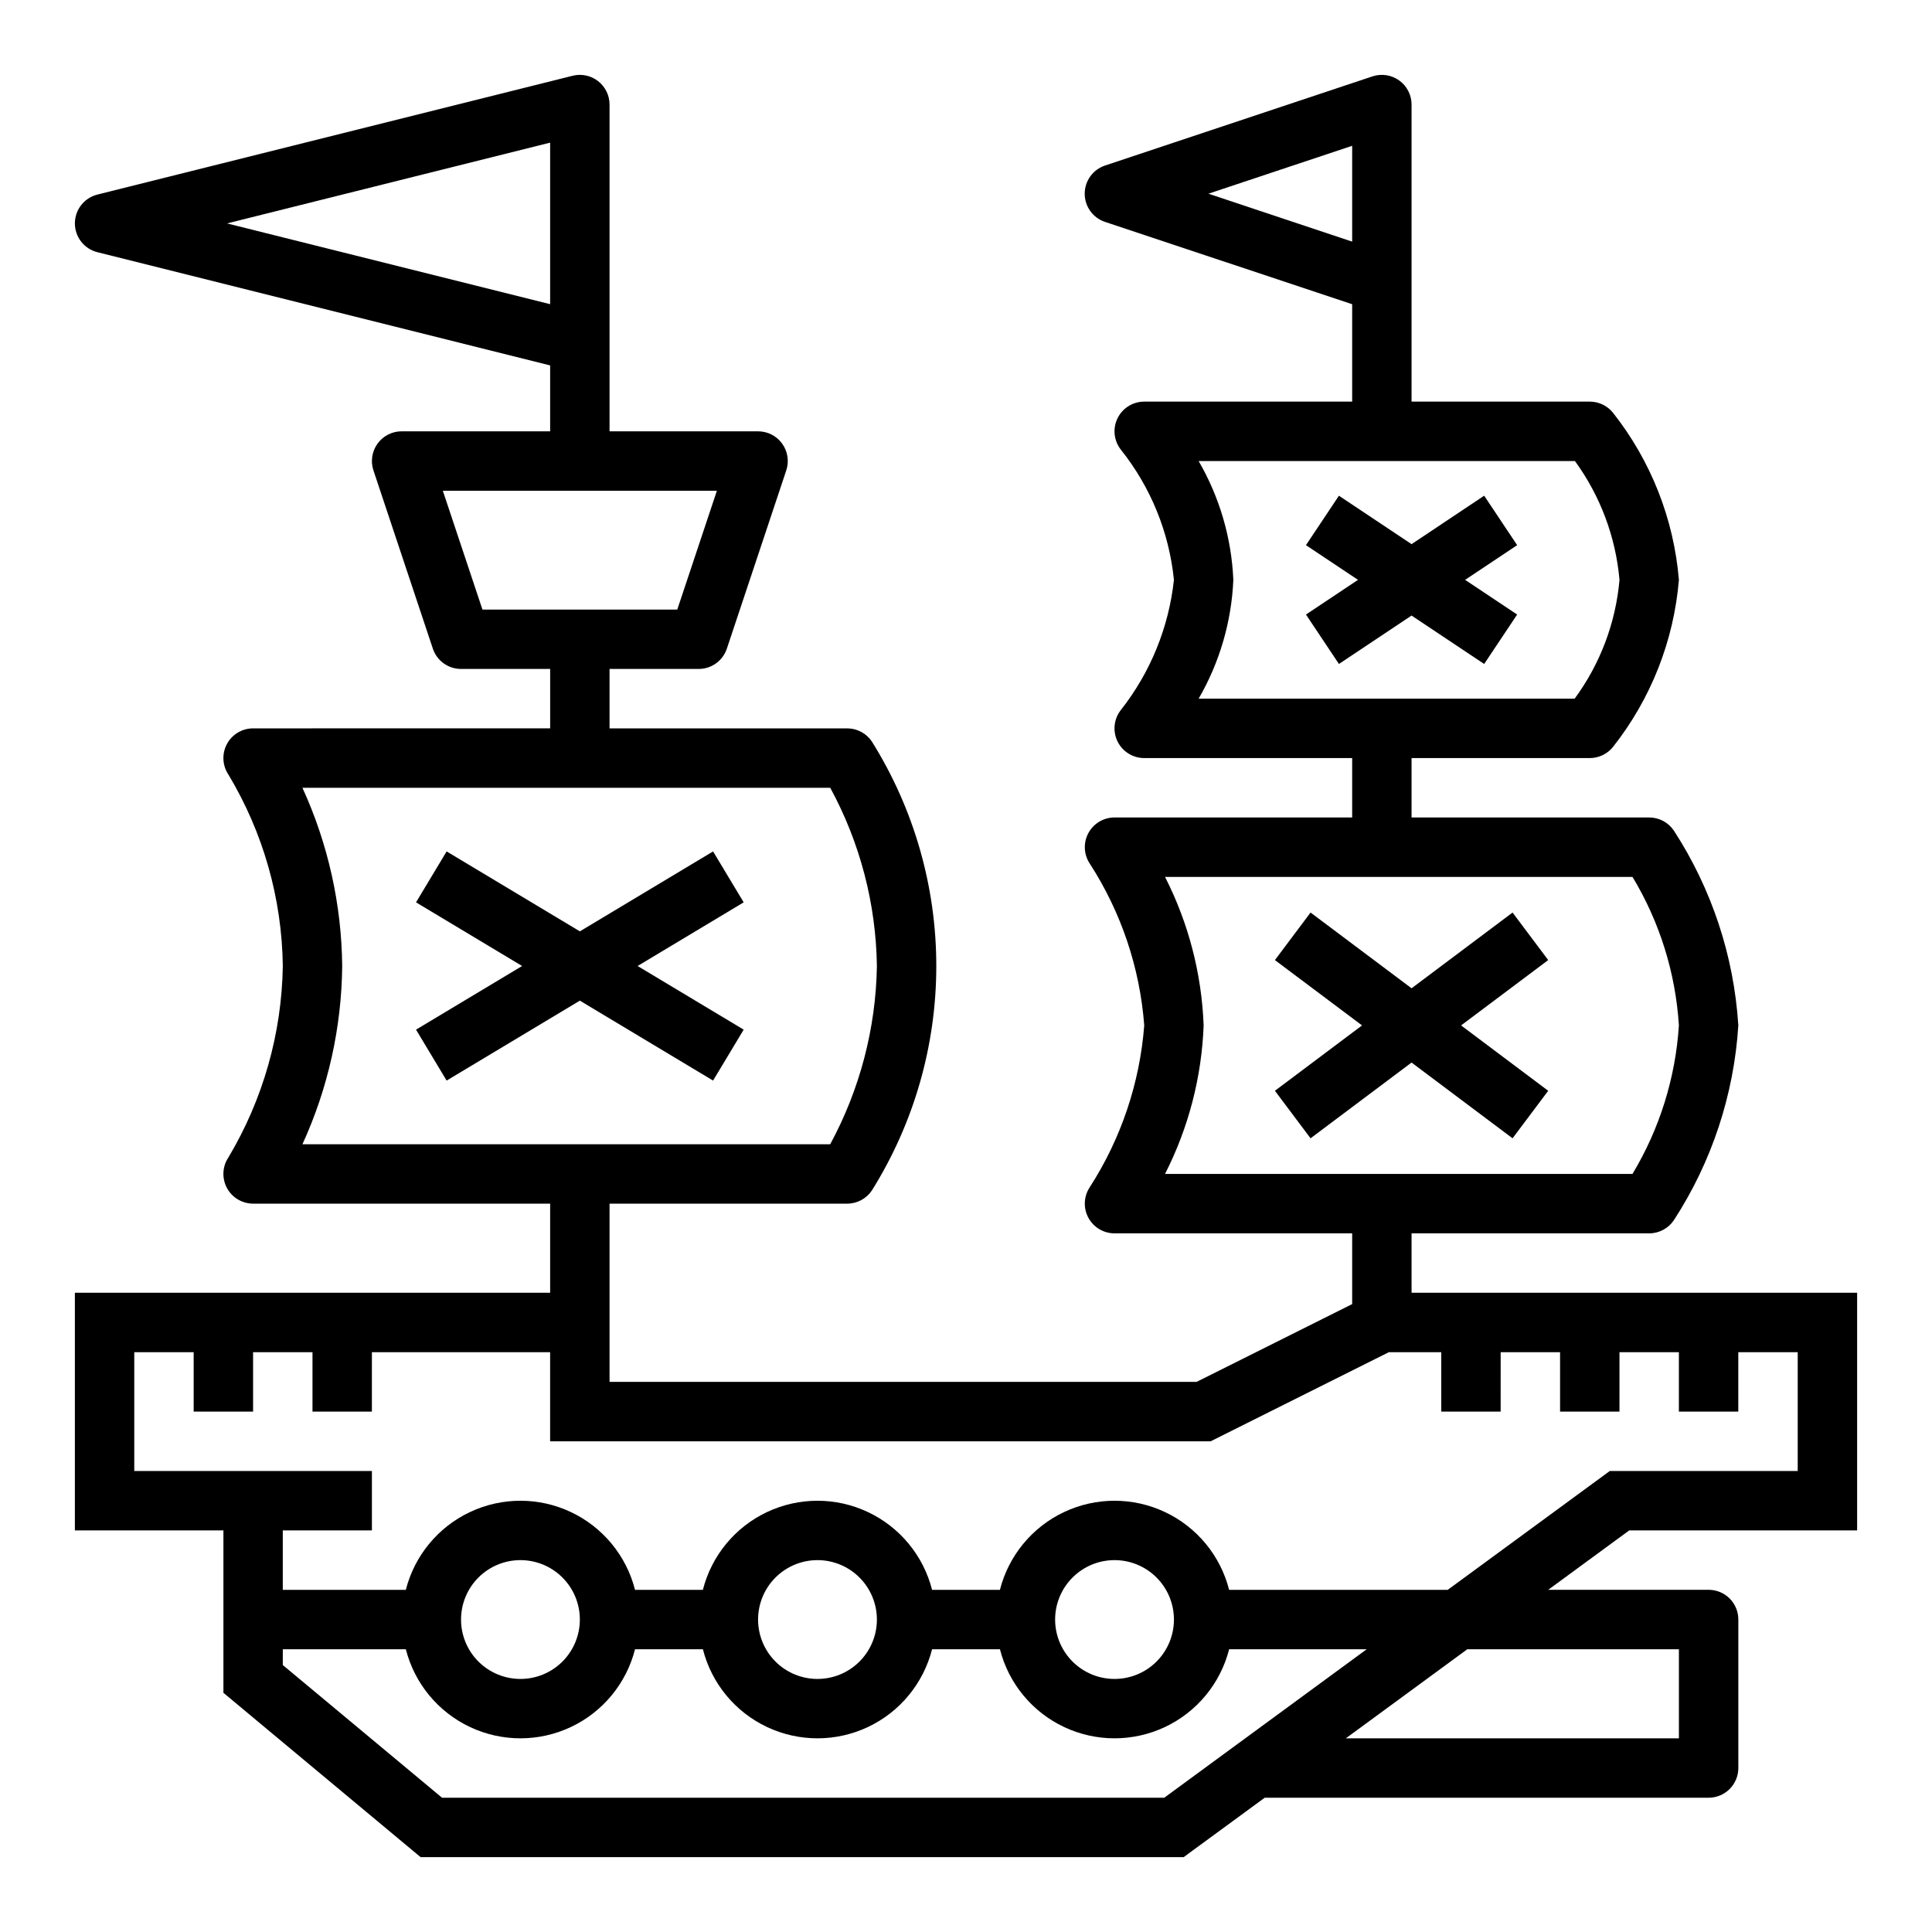 <?xml version="1.0" encoding="UTF-8"?>
<!-- Uploaded to: ICON Repo, www.svgrepo.com, Generator: ICON Repo Mixer Tools -->
<svg fill="#000000" width="800px" height="800px" version="1.1" viewBox="144 144 512 512" xmlns="http://www.w3.org/2000/svg">
 <g>
  <path d="m262.36 430.36 35.309-21.184 35.305 21.184 8.109-13.492-28.113-16.867 28.113-16.871-8.109-13.492-35.305 21.184-35.309-21.184-8.109 13.492 28.113 16.871-28.113 16.867z"/>
  <path d="m498.83 319.96 19.246-12.832 19.246 12.832 8.738-13.102-13.789-9.191 13.789-9.195-8.738-13.102-19.246 12.832-19.246-12.832-8.738 13.102 13.793 9.195-13.793 9.191z"/>
  <path d="m491.31 445.66 26.766-20.074 26.766 20.074 9.445-12.594-23.086-17.32 23.086-17.316-9.445-12.598-26.766 20.074-26.766-20.074-9.445 12.598 23.09 17.316-23.09 17.32z"/>
  <path d="m636.16 549.57v-62.977h-118.08v-15.742h62.977c2.633 0 5.09-1.316 6.551-3.504 10.027-15.449 15.906-33.219 17.066-51.602-1.16-18.383-7.039-36.152-17.066-51.602-1.461-2.188-3.918-3.504-6.551-3.504h-62.977v-15.742h47.234c2.391 0 4.652-1.086 6.148-2.953 10.043-12.723 16.117-28.125 17.465-44.277-1.348-16.156-7.422-31.559-17.465-44.281-1.496-1.867-3.758-2.953-6.148-2.953h-47.234v-78.719c0-2.531-1.215-4.906-3.266-6.387-2.055-1.48-4.691-1.883-7.094-1.086l-70.848 23.617c-3.231 1.062-5.414 4.078-5.414 7.477 0 3.402 2.184 6.418 5.414 7.481l65.465 21.805v25.812h-55.105c-3.027 0-5.785 1.734-7.098 4.461-1.312 2.731-0.941 5.969 0.949 8.332 7.883 9.895 12.75 21.852 14.02 34.441-1.355 12.57-6.215 24.504-14.027 34.445-1.887 2.363-2.254 5.602-0.941 8.328s4.07 4.457 7.098 4.457h55.105v15.742h-62.977c-2.906 0-5.574 1.598-6.941 4.16-1.371 2.559-1.219 5.668 0.391 8.082 8.312 12.859 13.27 27.598 14.422 42.863-1.18 15.266-6.137 30-14.43 42.871-1.609 2.418-1.754 5.523-0.383 8.082 1.371 2.559 4.039 4.152 6.941 4.152h62.977v18.75l-41.219 20.609h-155.58v-47.23h62.977c2.629 0 5.086-1.316 6.547-3.504 11.152-17.832 17.066-38.441 17.066-59.473 0-21.035-5.914-41.641-17.066-59.477-1.461-2.188-3.918-3.5-6.547-3.5h-62.977v-15.746h23.617-0.004c3.391 0 6.402-2.168 7.473-5.383l15.742-47.23v-0.004c0.801-2.398 0.398-5.039-1.082-7.09-1.48-2.055-3.856-3.269-6.387-3.269h-39.359v-86.59c0-2.426-1.117-4.715-3.031-6.207-1.91-1.492-4.402-2.019-6.754-1.43l-125.95 31.488c-3.504 0.879-5.957 4.023-5.957 7.637 0 3.609 2.453 6.758 5.957 7.633l119.99 30.004v17.465h-39.359c-2.531 0-4.906 1.215-6.387 3.269-1.48 2.051-1.883 4.691-1.082 7.09l15.742 47.23v0.004c1.07 3.215 4.082 5.383 7.473 5.383h23.617v15.742l-78.723 0.004c-2.902 0-5.574 1.598-6.941 4.156-1.371 2.562-1.219 5.668 0.391 8.082 9.219 15.336 14.195 32.848 14.422 50.738-0.277 17.887-5.254 35.391-14.43 50.75-1.602 2.414-1.75 5.519-0.379 8.074 1.371 2.555 4.035 4.148 6.938 4.152h78.719v23.617l-125.95-0.004v62.977h39.363v43.043l52.254 43.551h202.22l2.07-1.52 19.414-14.227h117.64c2.086 0 4.09-0.828 5.566-2.305 1.473-1.477 2.305-3.477 2.305-5.566v-39.359c0-2.09-0.832-4.09-2.305-5.566-1.477-1.477-3.481-2.305-5.566-2.305h-42.512l21.469-15.742zm-171.91-354.24 38.086-12.695v25.395zm-2.598 70.848 99.723 0.004c6.723 9.227 10.805 20.113 11.809 31.488-1 11.387-5.113 22.277-11.887 31.484h-99.645c5.562-9.598 8.719-20.402 9.195-31.484-0.477-11.086-3.633-21.891-9.195-31.488zm-8.91 110.21h123.89c7.199 11.941 11.418 25.441 12.293 39.359-0.895 13.914-5.113 27.414-12.301 39.359h-123.88c6.227-12.219 9.719-25.652 10.234-39.359-0.516-13.707-4.008-27.137-10.234-39.359zm-248.57-173.18 85.621-21.406v42.809zm57.184 70.848h72.629l-10.5 31.488h-51.629zm-37.199 78.719h139.87c7.887 14.512 12.129 30.719 12.359 47.234-0.266 16.508-4.512 32.711-12.375 47.23h-139.86c6.785-14.832 10.375-30.922 10.535-47.23-0.16-16.309-3.75-32.402-10.535-47.234zm37 267.65-42.211-35.172v-4.188h32.605c2.309 9.066 8.547 16.629 17.008 20.617 8.461 3.988 18.266 3.988 26.727 0s14.699-11.551 17.008-20.617h17.98c2.305 9.066 8.543 16.629 17.004 20.617 8.465 3.988 18.266 3.988 26.727 0 8.465-3.988 14.699-11.551 17.008-20.617h17.98c2.309 9.066 8.547 16.629 17.008 20.617 8.461 3.988 18.262 3.988 26.727 0 8.461-3.988 14.699-11.551 17.008-20.617h36.461l-34.273 25.137-19.391 14.223zm5.023-47.23c0-4.176 1.656-8.18 4.609-11.133s6.957-4.613 11.133-4.613 8.18 1.66 11.133 4.613 4.613 6.957 4.613 11.133c0 4.176-1.66 8.18-4.613 11.133s-6.957 4.609-11.133 4.609-8.18-1.656-11.133-4.609-4.609-6.957-4.609-11.133zm78.719 0c0-4.176 1.66-8.18 4.609-11.133 2.953-2.953 6.957-4.613 11.133-4.613s8.184 1.66 11.133 4.613c2.953 2.953 4.613 6.957 4.613 11.133 0 4.176-1.66 8.18-4.613 11.133-2.949 2.953-6.957 4.609-11.133 4.609s-8.18-1.656-11.133-4.609c-2.949-2.953-4.609-6.957-4.609-11.133zm78.719 0c0-4.176 1.66-8.18 4.613-11.133 2.953-2.953 6.957-4.613 11.133-4.613s8.18 1.66 11.133 4.613c2.953 2.953 4.609 6.957 4.609 11.133 0 4.176-1.656 8.18-4.609 11.133-2.953 2.953-6.957 4.609-11.133 4.609s-8.18-1.656-11.133-4.609c-2.953-2.953-4.613-6.957-4.613-11.133zm165.31 31.488h-88.285l32.211-23.617h56.074zm-61.262-39.359h-57.938 0.004c-2.309-9.066-8.547-16.629-17.008-20.617-8.465-3.992-18.266-3.992-26.727 0-8.461 3.988-14.699 11.551-17.008 20.617h-17.98c-2.309-9.066-8.543-16.629-17.008-20.617-8.461-3.992-18.262-3.992-26.727 0-8.461 3.988-14.699 11.551-17.004 20.617h-17.98c-2.309-9.066-8.547-16.629-17.008-20.617-8.461-3.992-18.266-3.992-26.727 0-8.461 3.988-14.699 11.551-17.008 20.617h-32.605v-15.746h23.617v-15.742h-62.977v-31.488h15.742v15.742h15.746v-15.742h15.742v15.742h15.742l0.004-15.742h47.23v23.617l175.04-0.004 47.23-23.617 13.887 0.004v15.742h15.742l0.004-15.742h15.742v15.742h15.742l0.004-15.742h15.742v15.742h15.742l0.004-15.742h15.742v31.488h-49.805z"/>
 </g>
</svg>